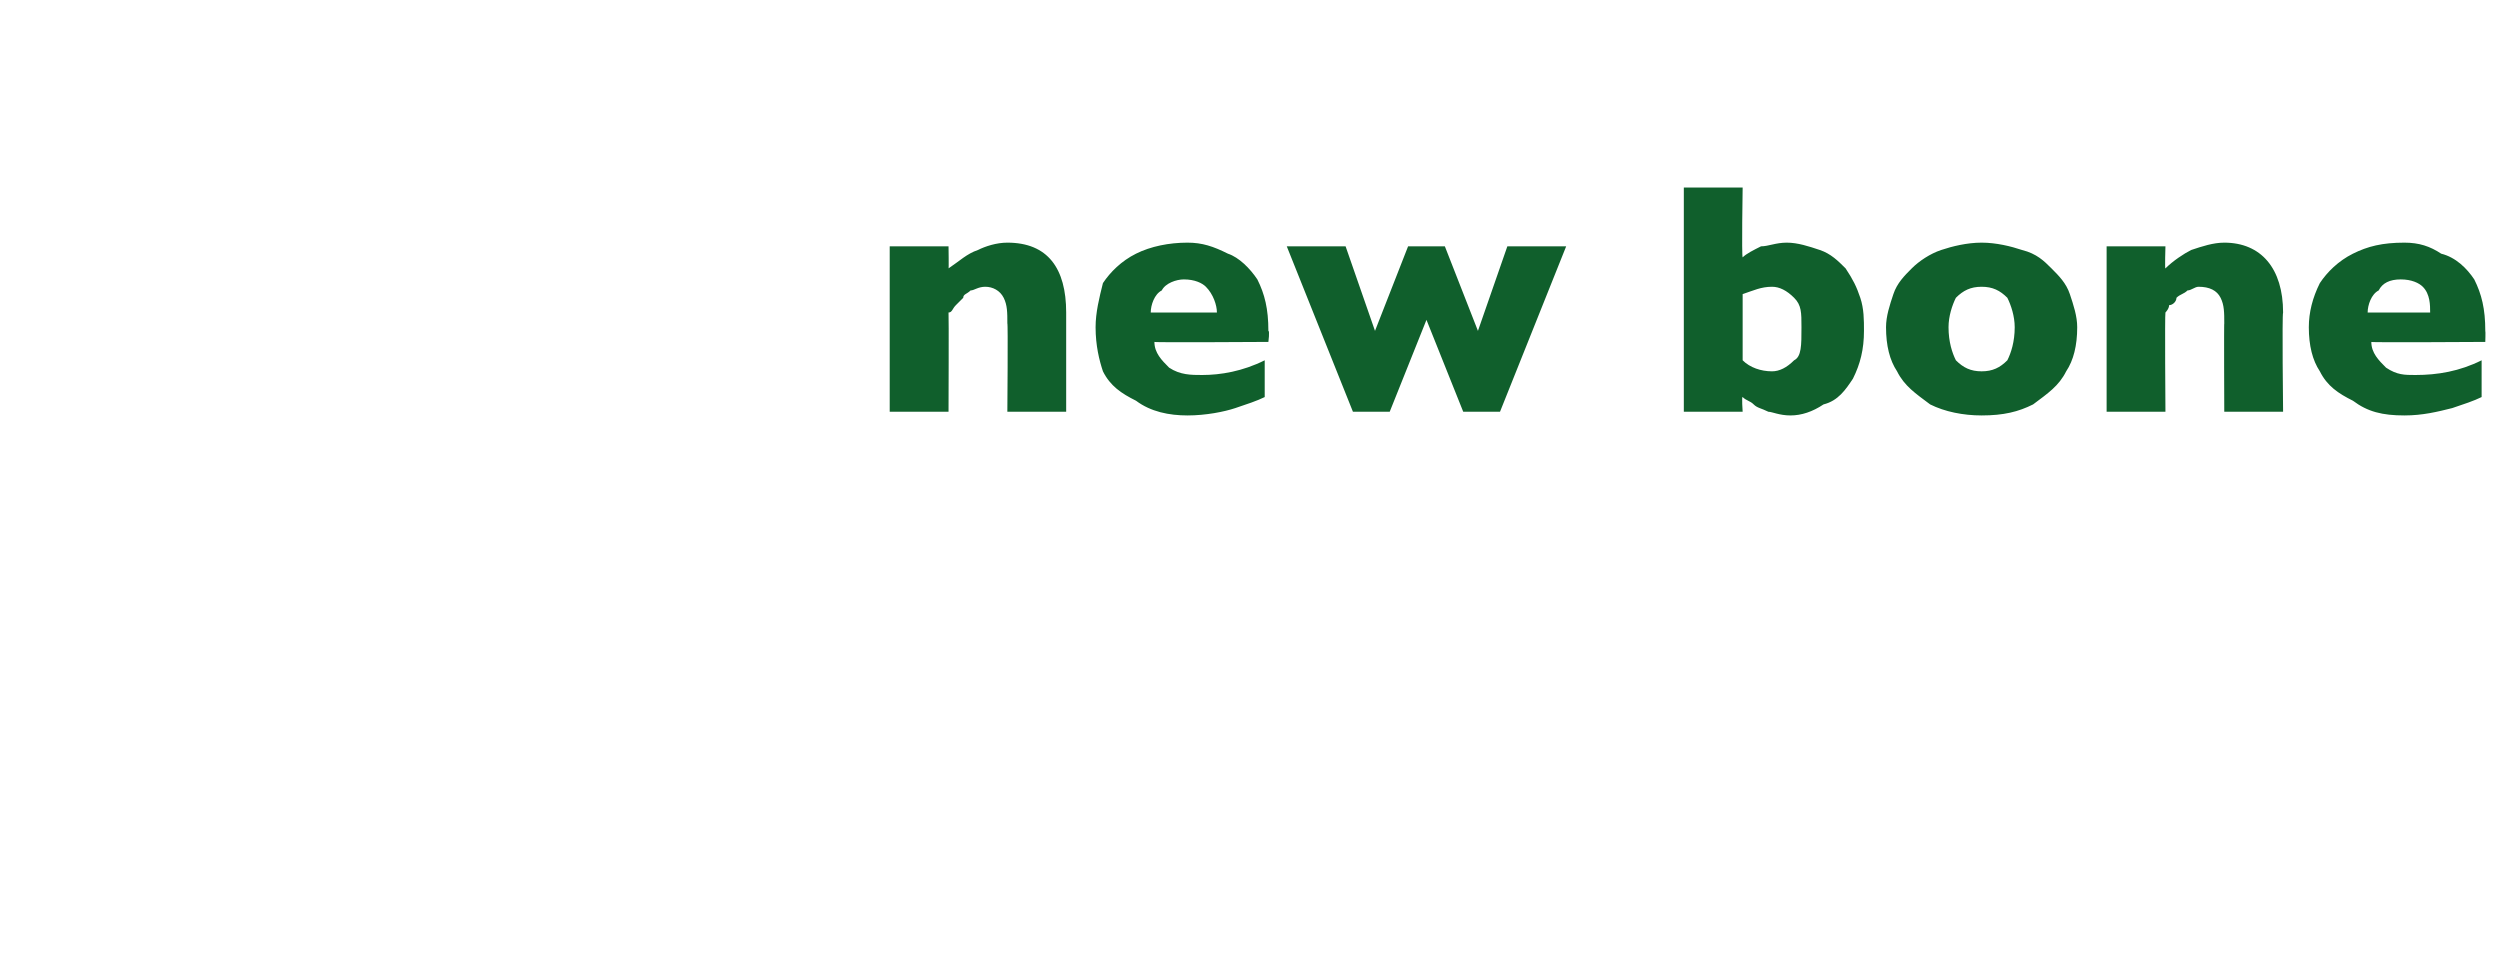 <?xml version="1.0" standalone="no"?><!DOCTYPE svg PUBLIC "-//W3C//DTD SVG 1.1//EN" "http://www.w3.org/Graphics/SVG/1.1/DTD/svg11.dtd"><svg xmlns="http://www.w3.org/2000/svg" version="1.1" width="68px" height="26.1px" viewBox="0 -5 68 26.1" style="top:-5px">  <desc>new bone</desc>  <defs/>  <g id="Polygon155647">    <path d="M 29 6.2 L 27.4 6.2 C 27.4 6.2 27.42 3.76 27.4 3.8 C 27.4 3.5 27.4 3.3 27.3 3.1 C 27.2 2.9 27 2.8 26.8 2.8 C 26.6 2.8 26.5 2.9 26.4 2.9 C 26.3 3 26.2 3 26.2 3.1 C 26.1 3.2 26 3.3 26 3.3 C 25.9 3.4 25.9 3.5 25.8 3.5 C 25.81 3.55 25.8 6.2 25.8 6.2 L 24.2 6.2 L 24.2 1.7 L 25.8 1.7 C 25.8 1.7 25.81 2.34 25.8 2.3 C 26.1 2.1 26.3 1.9 26.6 1.8 C 26.8 1.7 27.1 1.6 27.4 1.6 C 28.5 1.6 29 2.3 29 3.5 C 29 3.55 29 6.2 29 6.2 Z M 34.5 4.3 C 34.5 4.3 31.39 4.32 31.4 4.3 C 31.4 4.6 31.6 4.8 31.8 5 C 32.1 5.2 32.4 5.2 32.7 5.2 C 33.2 5.2 33.8 5.1 34.4 4.8 C 34.4 4.8 34.4 5.8 34.4 5.8 C 34.2 5.9 33.9 6 33.6 6.1 C 33.3 6.2 32.8 6.3 32.3 6.3 C 31.8 6.3 31.3 6.2 30.9 5.9 C 30.5 5.7 30.2 5.5 30 5.1 C 29.9 4.8 29.8 4.4 29.8 3.9 C 29.8 3.5 29.9 3.1 30 2.7 C 30.2 2.4 30.5 2.1 30.9 1.9 C 31.3 1.7 31.8 1.6 32.3 1.6 C 32.7 1.6 33 1.7 33.4 1.9 C 33.7 2 34 2.3 34.2 2.6 C 34.4 3 34.5 3.4 34.5 4 C 34.54 4 34.5 4.3 34.5 4.3 Z M 33.1 3.5 C 33.1 3.3 33 3 32.8 2.8 C 32.7 2.7 32.5 2.6 32.2 2.6 C 32 2.6 31.7 2.7 31.6 2.9 C 31.4 3 31.3 3.3 31.3 3.5 C 31.3 3.5 33.1 3.5 33.1 3.5 Z M 42.6 1.7 L 40.8 6.2 L 39.8 6.2 L 38.8 3.7 L 37.8 6.2 L 36.8 6.2 L 35 1.7 L 36.6 1.7 L 37.4 4 L 38.3 1.7 L 39.3 1.7 L 40.2 4 L 41 1.7 L 42.6 1.7 Z M 50.7 4 C 50.7 4.5 50.6 4.9 50.4 5.3 C 50.2 5.6 50 5.9 49.6 6 C 49.3 6.2 49 6.3 48.7 6.3 C 48.4 6.3 48.2 6.2 48.1 6.2 C 47.9 6.1 47.8 6.1 47.7 6 C 47.6 5.9 47.5 5.9 47.4 5.8 C 47.37 5.77 47.4 6.2 47.4 6.2 L 45.8 6.2 L 45.8 0.1 L 47.4 0.1 C 47.4 0.1 47.37 1.96 47.4 2 C 47.5 1.9 47.7 1.8 47.9 1.7 C 48.1 1.7 48.3 1.6 48.6 1.6 C 48.9 1.6 49.2 1.7 49.5 1.8 C 49.8 1.9 50 2.1 50.2 2.3 C 50.4 2.6 50.5 2.8 50.6 3.1 C 50.7 3.4 50.7 3.7 50.7 4 Z M 49 3.9 C 49 3.5 49 3.3 48.8 3.1 C 48.6 2.9 48.4 2.8 48.2 2.8 C 47.9 2.8 47.7 2.9 47.4 3 C 47.4 3 47.4 4.8 47.4 4.8 C 47.6 5 47.9 5.1 48.2 5.1 C 48.4 5.1 48.6 5 48.8 4.8 C 49 4.7 49 4.4 49 3.9 Z M 56.5 3.9 C 56.5 4.4 56.4 4.8 56.2 5.1 C 56 5.5 55.7 5.7 55.3 6 C 54.9 6.2 54.5 6.3 53.9 6.3 C 53.4 6.3 52.9 6.2 52.5 6 C 52.1 5.7 51.8 5.5 51.6 5.1 C 51.4 4.8 51.3 4.4 51.3 3.9 C 51.3 3.6 51.4 3.3 51.5 3 C 51.6 2.7 51.8 2.5 52 2.3 C 52.2 2.1 52.5 1.9 52.8 1.8 C 53.1 1.7 53.5 1.6 53.9 1.6 C 54.3 1.6 54.7 1.7 55 1.8 C 55.4 1.9 55.6 2.1 55.8 2.3 C 56 2.5 56.2 2.7 56.3 3 C 56.4 3.3 56.5 3.6 56.5 3.9 Z M 54.8 3.9 C 54.8 3.6 54.7 3.3 54.6 3.1 C 54.4 2.9 54.2 2.8 53.9 2.8 C 53.6 2.8 53.4 2.9 53.2 3.1 C 53.1 3.3 53 3.6 53 3.9 C 53 4.3 53.1 4.6 53.2 4.8 C 53.4 5 53.6 5.1 53.9 5.1 C 54.2 5.1 54.4 5 54.6 4.8 C 54.7 4.6 54.8 4.3 54.8 3.9 Z M 62.1 6.2 L 60.5 6.2 C 60.5 6.2 60.49 3.76 60.5 3.8 C 60.5 3.5 60.5 3.3 60.4 3.1 C 60.3 2.9 60.1 2.8 59.8 2.8 C 59.7 2.8 59.6 2.9 59.5 2.9 C 59.4 3 59.3 3 59.2 3.1 C 59.2 3.2 59.1 3.3 59 3.3 C 59 3.4 58.9 3.5 58.9 3.5 C 58.88 3.55 58.9 6.2 58.9 6.2 L 57.3 6.2 L 57.3 1.7 L 58.9 1.7 C 58.9 1.7 58.88 2.34 58.9 2.3 C 59.1 2.1 59.4 1.9 59.6 1.8 C 59.9 1.7 60.2 1.6 60.5 1.6 C 61.5 1.6 62.1 2.3 62.1 3.5 C 62.07 3.55 62.1 6.2 62.1 6.2 Z M 67.6 4.3 C 67.6 4.3 64.46 4.32 64.5 4.3 C 64.5 4.6 64.7 4.8 64.9 5 C 65.2 5.2 65.4 5.2 65.7 5.2 C 66.3 5.2 66.9 5.1 67.5 4.8 C 67.5 4.8 67.5 5.8 67.5 5.8 C 67.3 5.9 67 6 66.7 6.1 C 66.3 6.2 65.9 6.3 65.4 6.3 C 64.8 6.3 64.4 6.2 64 5.9 C 63.6 5.7 63.3 5.5 63.1 5.1 C 62.9 4.8 62.8 4.4 62.8 3.9 C 62.8 3.5 62.9 3.1 63.1 2.7 C 63.3 2.4 63.6 2.1 64 1.9 C 64.4 1.7 64.8 1.6 65.4 1.6 C 65.8 1.6 66.1 1.7 66.4 1.9 C 66.8 2 67.1 2.3 67.3 2.6 C 67.5 3 67.6 3.4 67.6 4 C 67.61 4 67.6 4.3 67.6 4.3 Z M 66.1 3.5 C 66.1 3.3 66.1 3 65.9 2.8 C 65.8 2.7 65.6 2.6 65.3 2.6 C 65 2.6 64.8 2.7 64.7 2.9 C 64.5 3 64.4 3.3 64.4 3.5 C 64.4 3.5 66.1 3.5 66.1 3.5 Z " stroke="none" fill="#105f2c"/>  </g></svg>